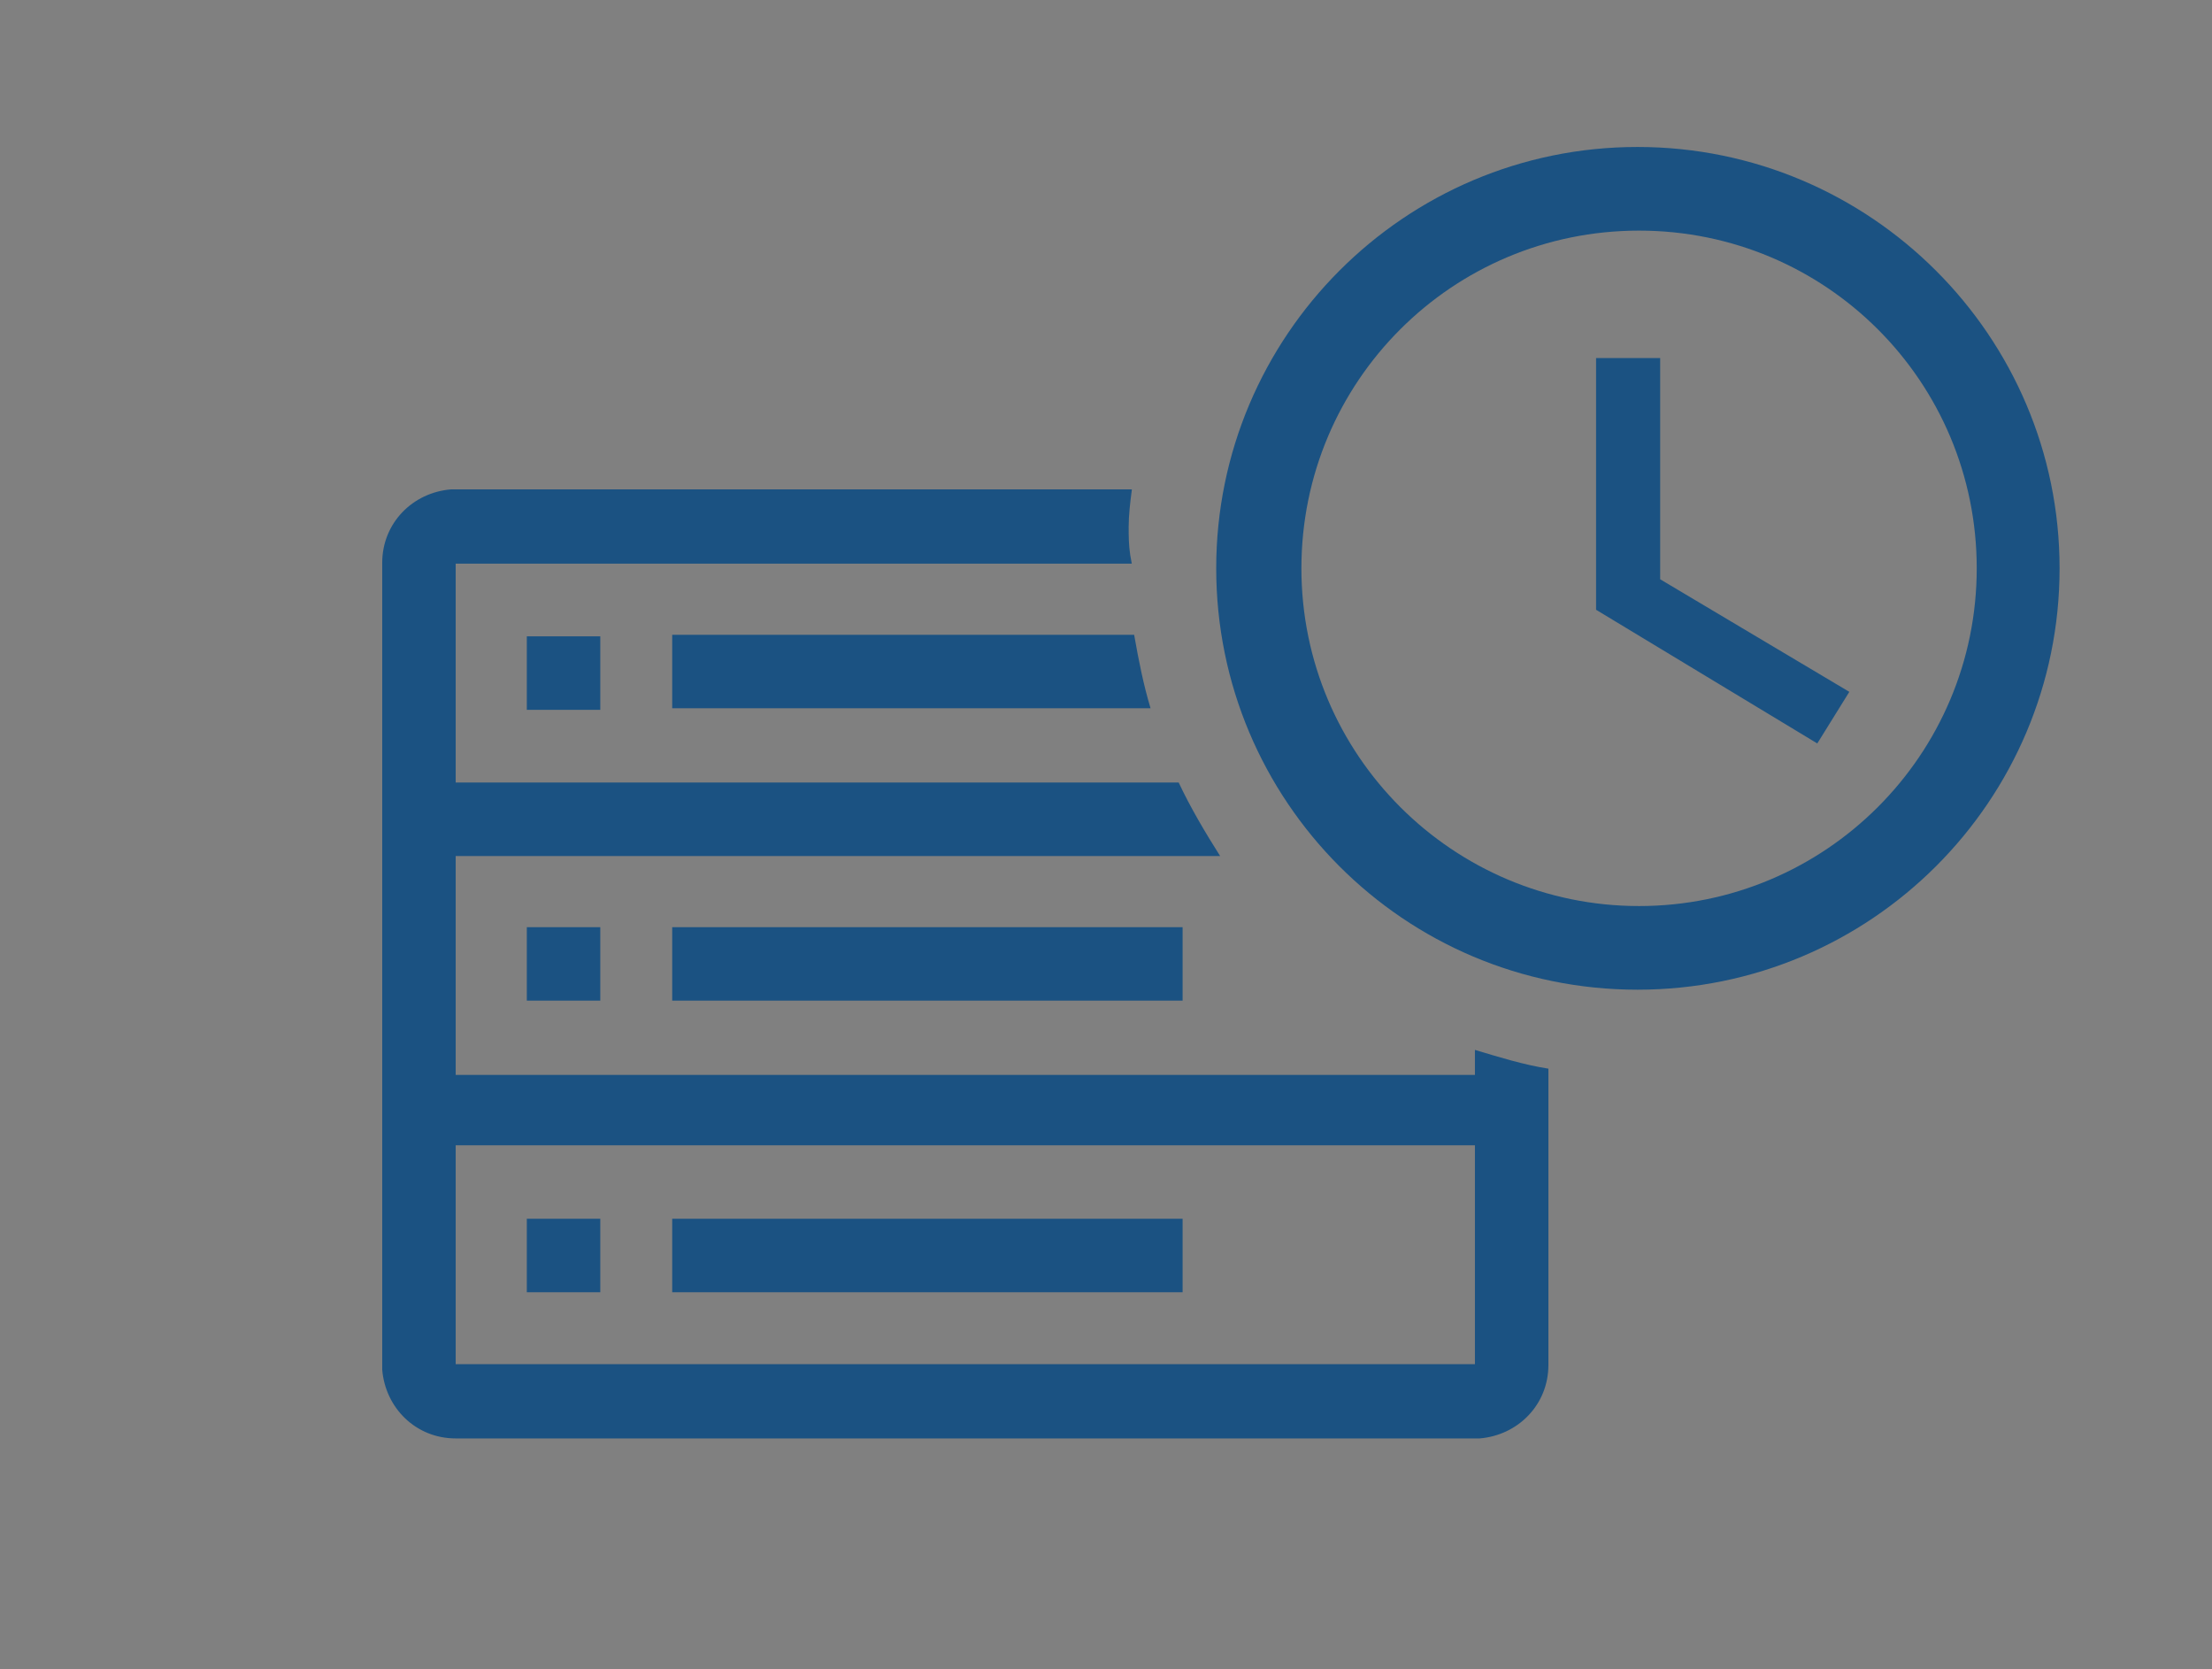 <svg xmlns="http://www.w3.org/2000/svg" xmlns:xlink="http://www.w3.org/1999/xlink" id="Layer_1" x="0px" y="0px" viewBox="0 0 283 213.5" style="enable-background:new 0 0 283 213.5;" xml:space="preserve"><rect x="0" y="0" width="283" height="213.5" fill="#808080" stroke="none"/><style type="text/css">	.st0{fill-rule:evenodd;clip-rule:evenodd;fill:#ECECEC;}	.st1{fill:#1B5282;}</style><path id="Oval-Copy" class="st0" d="M-456,195.2c38.6,14.8,61.6-37.7,96.9-36.2l1.1,0.1C-229,168.7-207.6-36.6-399.4,5 c-20.1,4.3-63.2-30.8-88.6,23.9s36.1,45,9.7,92C-499,157.6-495,180.2-456,195.2z"></path><path id="Icon-Shape" class="st1" d="M144.8,62.7c-0.2,1.5-0.4,3.2-0.4,4.7c0,1.1,0,2.3,0.2,3.6l0.2,1.1H58.3v28h92.5 c1.5,3.2,3.4,6.4,5.3,9.4H58.3v28h130.4v-3.2c3,0.9,6.2,1.9,9.4,2.4v37.9c0,5.1-3.9,9-8.8,9.4h-0.4H58.3c-5.1,0-9-3.9-9.4-8.8v-0.4 V72c0-5.1,3.9-9,8.8-9.4h0.4H144.8z M188.7,146.5H58.3v28h130.4V146.5z M76.8,155.9v9.4h-9.4v-9.4H76.8z M151.3,155.9v9.4H86v-9.4 H151.3z M76.8,118.6v9.4h-9.4v-9.4H76.8z M151.3,118.6v9.4H86v-9.4H151.3z M76.8,81.4v9.4h-9.4v-9.4H76.8z M147.2,90.6H86v-9.4h59.1 C145.7,84.6,146.3,87.6,147.2,90.6z"></path><path id="Icon-Shape_1_" class="st1" d="M209.5,18.8c-29.8,0-53.9,24.2-53.9,53.9s24,53.9,53.9,53.9s54-24.2,54-53.9 S239.3,18.8,209.5,18.8z M209.7,115.9c-23.8,0-43.2-19.3-43.2-43.2s19.3-43.2,43.2-43.2s43.2,19.3,43.2,43.2 S233.5,115.9,209.7,115.9z M212.3,45.8h-8.1V78l28.3,17.1l4.1-6.6l-24.2-14.4V45.8H212.3z"></path></svg>